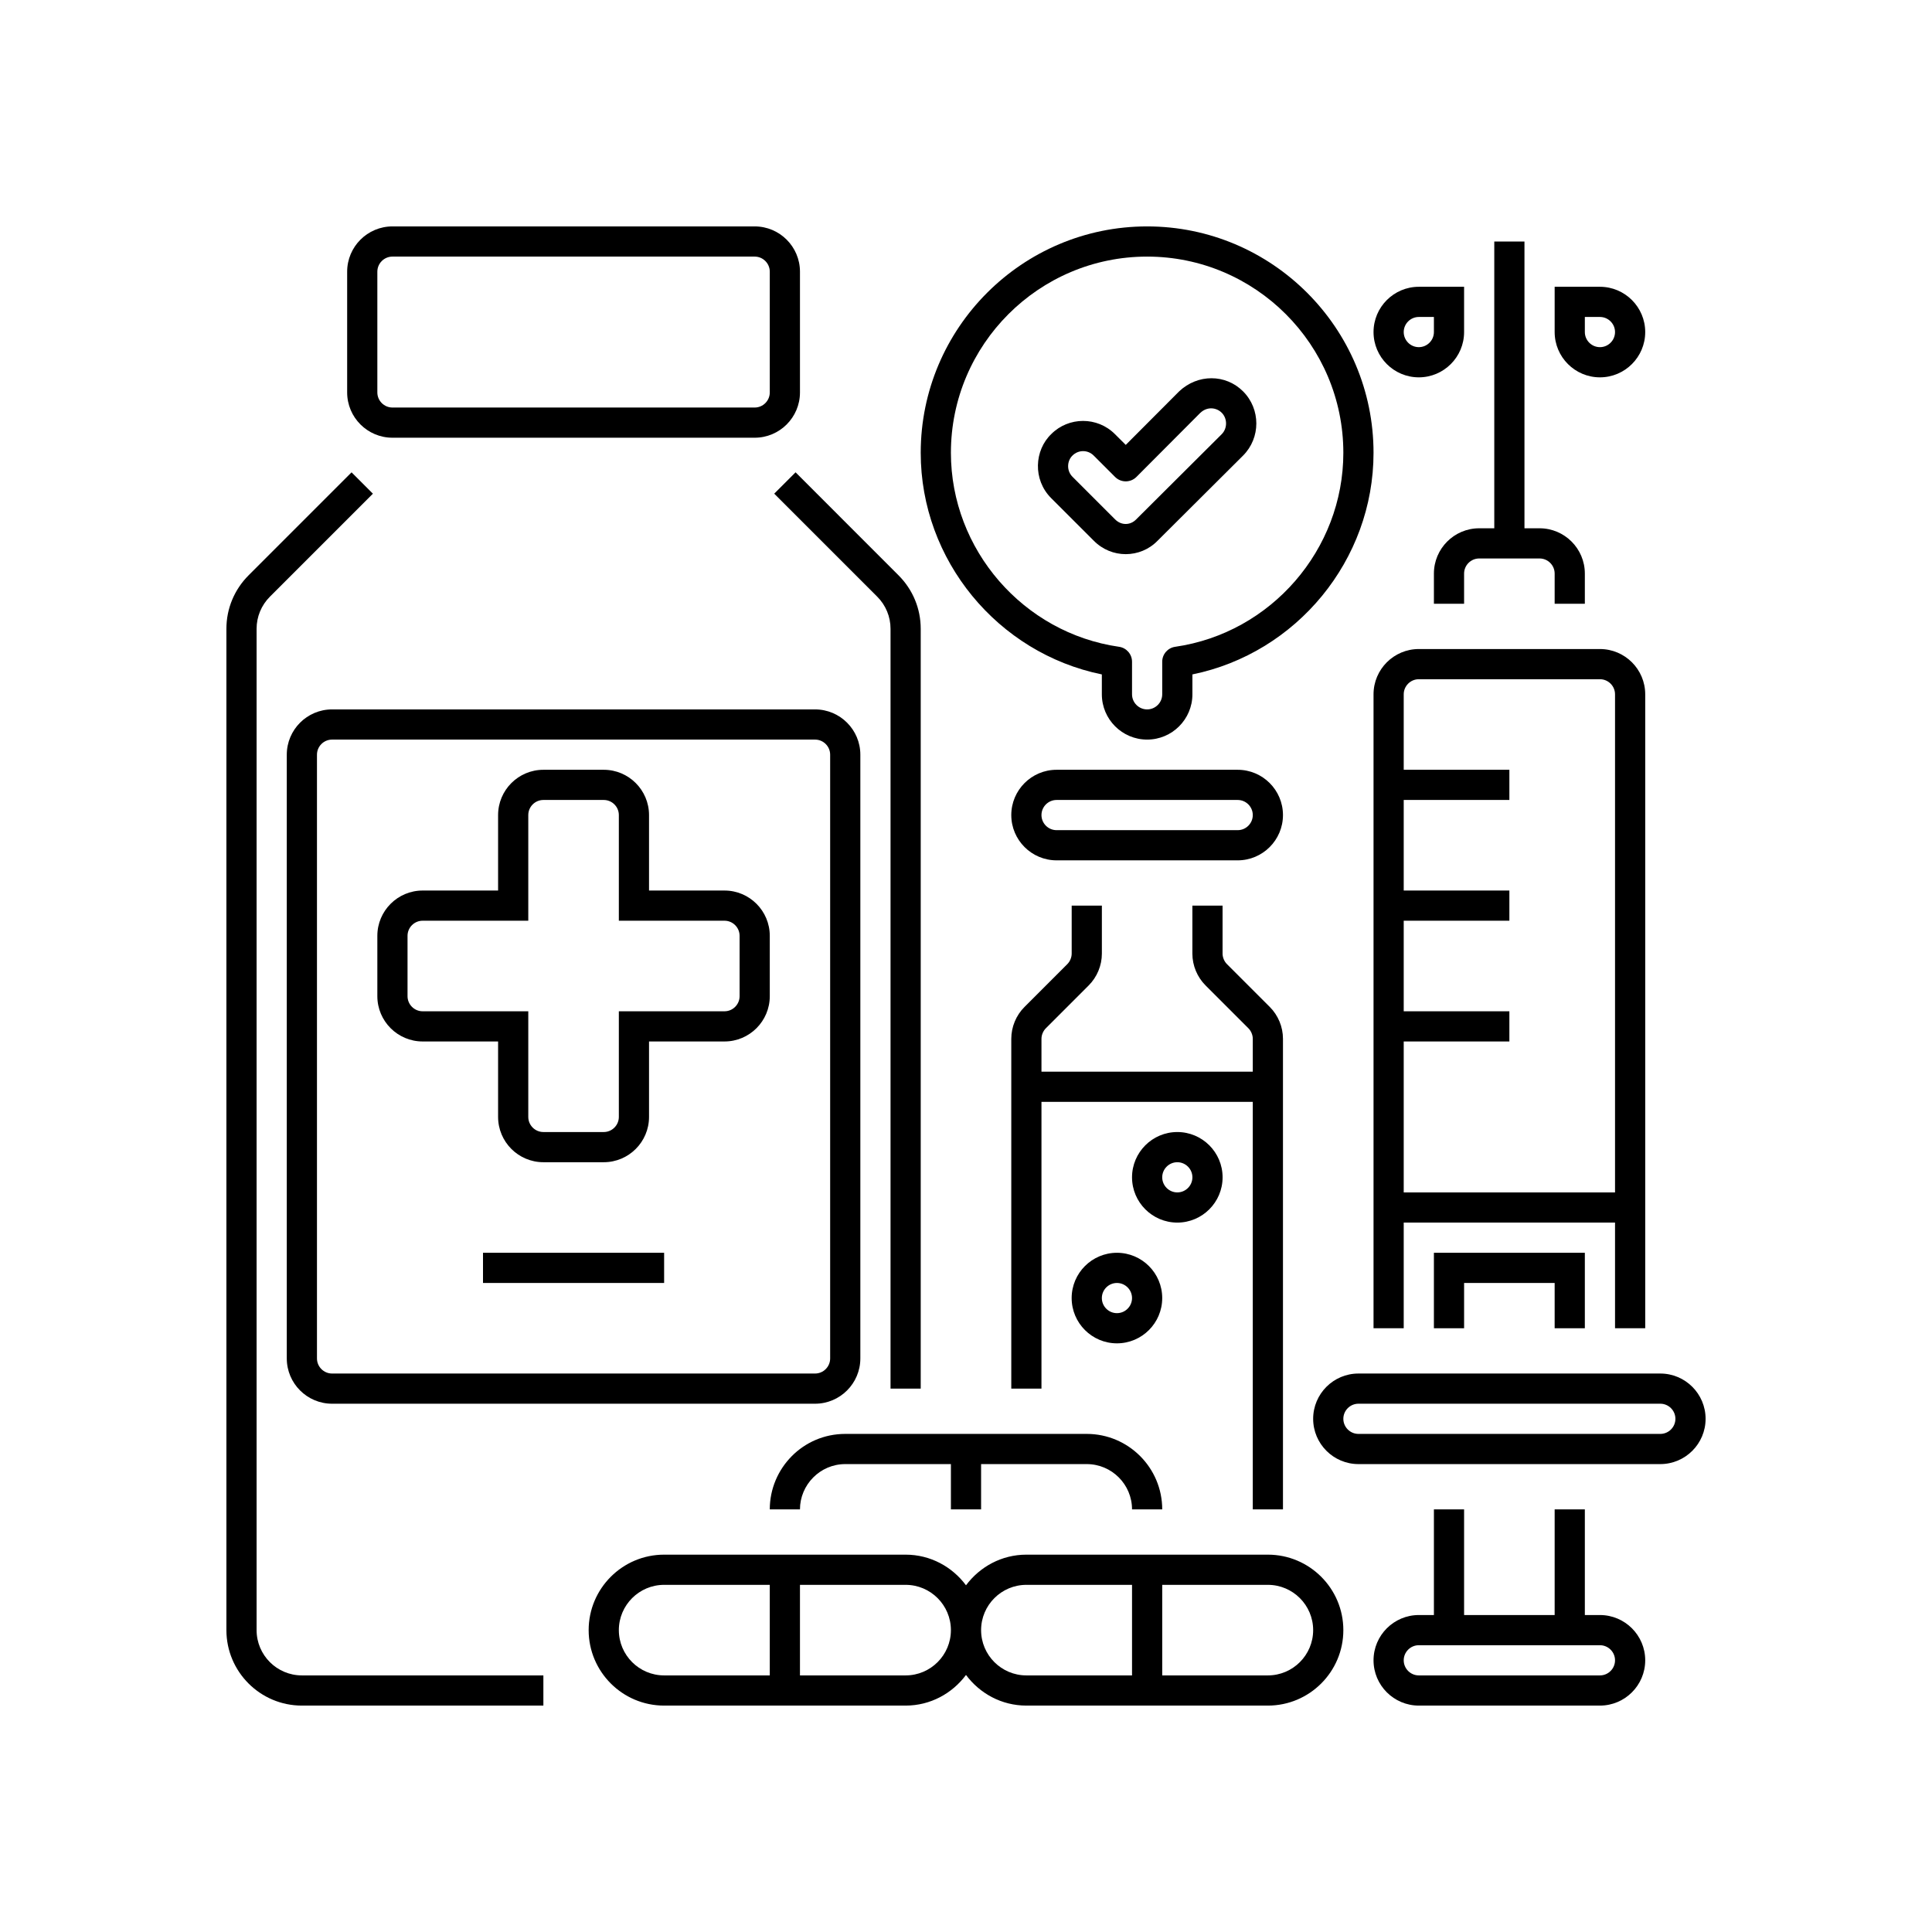 <svg xmlns="http://www.w3.org/2000/svg" height="512" viewBox="0 0 64 64" width="512"><g id="Icons"><g><g><path d="m42.5 50v-15.59c0-.393-.159-.776-.437-1.054l-1.42-1.42c-.089-.089-.144-.222-.144-.347v-1.589h-1v1.59c0 .393.159.776.437 1.054l1.42 1.42c.089.089.144.222.144.347v1.09h-7v-1.09c0-.125.055-.258.144-.347l1.42-1.42c.277-.277.437-.661.437-1.054v-1.59h-1v1.59c0 .125-.055.258-.144.347l-1.42 1.42c-.277.277-.437.661-.437 1.054v11.589h1v-9.5h7v13.5z"></path><path d="m41 25.5h-6c-.827 0-1.5.673-1.5 1.5s.673 1.5 1.5 1.5h6c.827 0 1.5-.673 1.5-1.5s-.673-1.5-1.5-1.5zm0 2h-6c-.275 0-.5-.225-.5-.5s.225-.5.5-.5h6c.275 0 .5.225.5.5s-.225.5-.5.5z"></path><path d="m8.5 54v-33.17c0-.401.157-.78.443-1.066l3.41-3.41-.707-.707-3.41 3.41c-.474.474-.736 1.104-.736 1.773v33.17c0 1.379 1.121 2.5 2.5 2.5h8v-1h-8c-.827 0-1.5-.673-1.5-1.5z"></path><path d="m26.354 15.646-.707.707 3.41 3.41c.286.286.443.665.443 1.066v25.171h1v-25.17c0-.669-.262-1.299-.736-1.773z"></path><path d="m25 7.5h-12c-.827 0-1.5.673-1.5 1.5v4c0 .827.673 1.5 1.5 1.5h12c.827 0 1.5-.673 1.5-1.5v-4c0-.827-.673-1.5-1.5-1.5zm.5 5.5c0 .275-.225.5-.5.5h-12c-.275 0-.5-.225-.5-.5v-4c0-.275.225-.5.5-.5h12c.275 0 .5.225.5.5z"></path><path d="m28.5 45v-20c0-.827-.673-1.5-1.5-1.5h-16c-.827 0-1.5.673-1.5 1.5v20c0 .827.673 1.5 1.5 1.5h16c.827 0 1.5-.673 1.5-1.5zm-18 0v-20c0-.275.225-.5.5-.5h16c.275 0 .5.225.5.5v20c0 .275-.225.5-.5.5h-16c-.275 0-.5-.225-.5-.5z"></path><path d="m24 29.5h-2.5v-2.5c0-.827-.673-1.5-1.5-1.5h-2c-.827 0-1.5.673-1.5 1.5v2.5h-2.5c-.827 0-1.5.673-1.5 1.5v2c0 .827.673 1.5 1.5 1.5h2.5v2.5c0 .827.673 1.5 1.5 1.5h2c.827 0 1.5-.673 1.5-1.5v-2.5h2.5c.827 0 1.5-.673 1.5-1.5v-2c0-.827-.673-1.5-1.5-1.5zm.5 3.5c0 .275-.225.5-.5.5h-3.5v3.5c0 .275-.225.5-.5.5h-2c-.275 0-.5-.225-.5-.5v-3.5h-3.5c-.275 0-.5-.225-.5-.5v-2c0-.275.225-.5.5-.5h3.5v-3.5c0-.275.225-.5.5-.5h2c.275 0 .5.225.5.5v3.5h3.5c.275 0 .5.225.5.5z"></path><path d="m45.5 44h1v-3.5h7v3.5h1v-21c0-.827-.673-1.5-1.5-1.5h-6c-.827 0-1.5.673-1.5 1.5zm1.5-21.5h6c.275 0 .5.225.5.5v16.5h-7v-5h3.5v-1h-3.5v-3h3.5v-1h-3.5v-3h3.5v-1h-3.5v-2.5c0-.275.225-.5.5-.5z"></path><path d="m52.5 44v-2.5h-5v2.5h1v-1.5h3v1.5z"></path><path d="m53 53.5h-.5v-3.5h-1v3.5h-3v-3.5h-1v3.5h-.5c-.827 0-1.5.673-1.5 1.5s.673 1.5 1.5 1.5h6c.827 0 1.5-.673 1.5-1.5s-.673-1.5-1.5-1.5zm0 2h-6c-.275 0-.5-.225-.5-.5s.225-.5.5-.5h6c.275 0 .5.225.5.5s-.225.5-.5.5z"></path><path d="m55 45.5h-10c-.827 0-1.5.673-1.5 1.5s.673 1.5 1.5 1.5h10c.827 0 1.5-.673 1.5-1.5s-.673-1.5-1.5-1.5zm0 2h-10c-.275 0-.5-.225-.5-.5s.225-.5.5-.5h10c.275 0 .5.225.5.5s-.225.5-.5.5z"></path><path d="m42 51.5c-3.017 0-4.966 0-8 0-.821 0-1.544.403-2 1.015-.456-.613-1.179-1.015-2-1.015h-3.5-1-3.5c-1.379 0-2.5 1.121-2.5 2.5s1.121 2.5 2.5 2.5h8c.821 0 1.544-.403 2-1.015.456.613 1.179 1.015 2 1.015h8c1.379 0 2.5-1.121 2.5-2.5s-1.121-2.5-2.5-2.5zm-16.5 4h-3.5c-.827 0-1.5-.673-1.5-1.5s.673-1.5 1.5-1.5h3.5zm4.5 0h-3.5v-3h3.5c.827 0 1.5.673 1.5 1.5s-.673 1.5-1.5 1.5zm7.5 0h-3.5c-.827 0-1.5-.673-1.5-1.5s.673-1.5 1.5-1.5h3.5zm4.5 0h-3.5v-3h3.5c.827 0 1.5.673 1.5 1.5s-.673 1.5-1.5 1.5z"></path><path d="m25.5 50h1c0-.812.664-1.5 1.5-1.5h3.5v1.5h1v-1.5h3.5c.827 0 1.5.673 1.5 1.5h1c0-1.379-1.121-2.5-2.5-2.5-3.017 0-4.966 0-8 0-1.4 0-2.5 1.141-2.5 2.5z"></path><path d="m35.5 43c0 .827.673 1.5 1.5 1.5s1.5-.673 1.5-1.5-.673-1.5-1.5-1.5-1.5.673-1.5 1.5zm2 0c0 .275-.225.5-.5.5s-.5-.225-.5-.5.225-.5.5-.5.5.225.5.5z"></path><path d="m40.5 39c0-.827-.673-1.5-1.5-1.5s-1.5.673-1.5 1.5.673 1.5 1.5 1.5 1.5-.673 1.5-1.5zm-2 0c0-.275.225-.5.5-.5s.5.225.5.5-.225.5-.5.5-.5-.225-.5-.5z"></path><path d="m45.5 11c0 .827.673 1.5 1.5 1.5s1.5-.673 1.5-1.5v-1.5h-1.5c-.827 0-1.5.673-1.5 1.5zm2 0c0 .275-.225.5-.5.5s-.5-.225-.5-.5.225-.5.5-.5h.5z"></path><path d="m54.5 11c0-.827-.673-1.5-1.5-1.5h-1.5v1.5c0 .827.673 1.5 1.5 1.5s1.5-.673 1.5-1.5zm-2 0v-.5h.5c.275 0 .5.225.5.5s-.225.5-.5.5-.5-.225-.5-.5z"></path><path d="m49.5 8v9.5h-.5c-.827 0-1.5.673-1.5 1.5v1h1v-1c0-.275.225-.5.5-.5h2c.275 0 .5.225.5.5v1h1v-1c0-.827-.673-1.5-1.5-1.5h-.5v-9.5z"></path><path d="m16 41.5h6v1h-6z"></path></g><g><path d="m38 24.5c-.827 0-1.5-.673-1.5-1.5v-.659c-3.45-.704-6-3.785-6-7.341 0-4.136 3.364-7.5 7.5-7.5s7.5 3.364 7.5 7.5c0 3.556-2.55 6.637-6 7.341v.659c0 .827-.673 1.5-1.5 1.5zm0-16c-3.584 0-6.5 2.916-6.5 6.5 0 3.207 2.396 5.97 5.571 6.426.246.035.429.246.429.495v1.079c0 .275.225.5.5.5s.5-.225.5-.5v-1.079c0-.249.183-.46.429-.495 3.175-.456 5.571-3.219 5.571-6.426 0-3.584-2.916-6.5-6.5-6.5z"></path></g><g><path d="m36.227 17.906-1.407-1.406c-.614-.616-.555-1.589.009-2.125.567-.567 1.516-.586 2.108.009l.355.354 1.768-1.773c.615-.582 1.541-.579 2.119 0 .585.586.585 1.54-.001 2.127-.142.141-2.704 2.695-2.833 2.822-.571.586-1.527.598-2.118-.008zm-.7-2.815c-.18.173-.204.498 0 .702l1.41 1.41c.203.207.504.203.698.005.25-.247 2.584-2.574 2.836-2.825.191-.192.192-.519-.001-.712 0 0 0 0-.001 0-.165-.166-.471-.22-.711.009l-2.112 2.119c-.193.193-.51.198-.708 0l-.708-.708c-.197-.197-.509-.194-.703 0z"></path></g></g></g></svg>